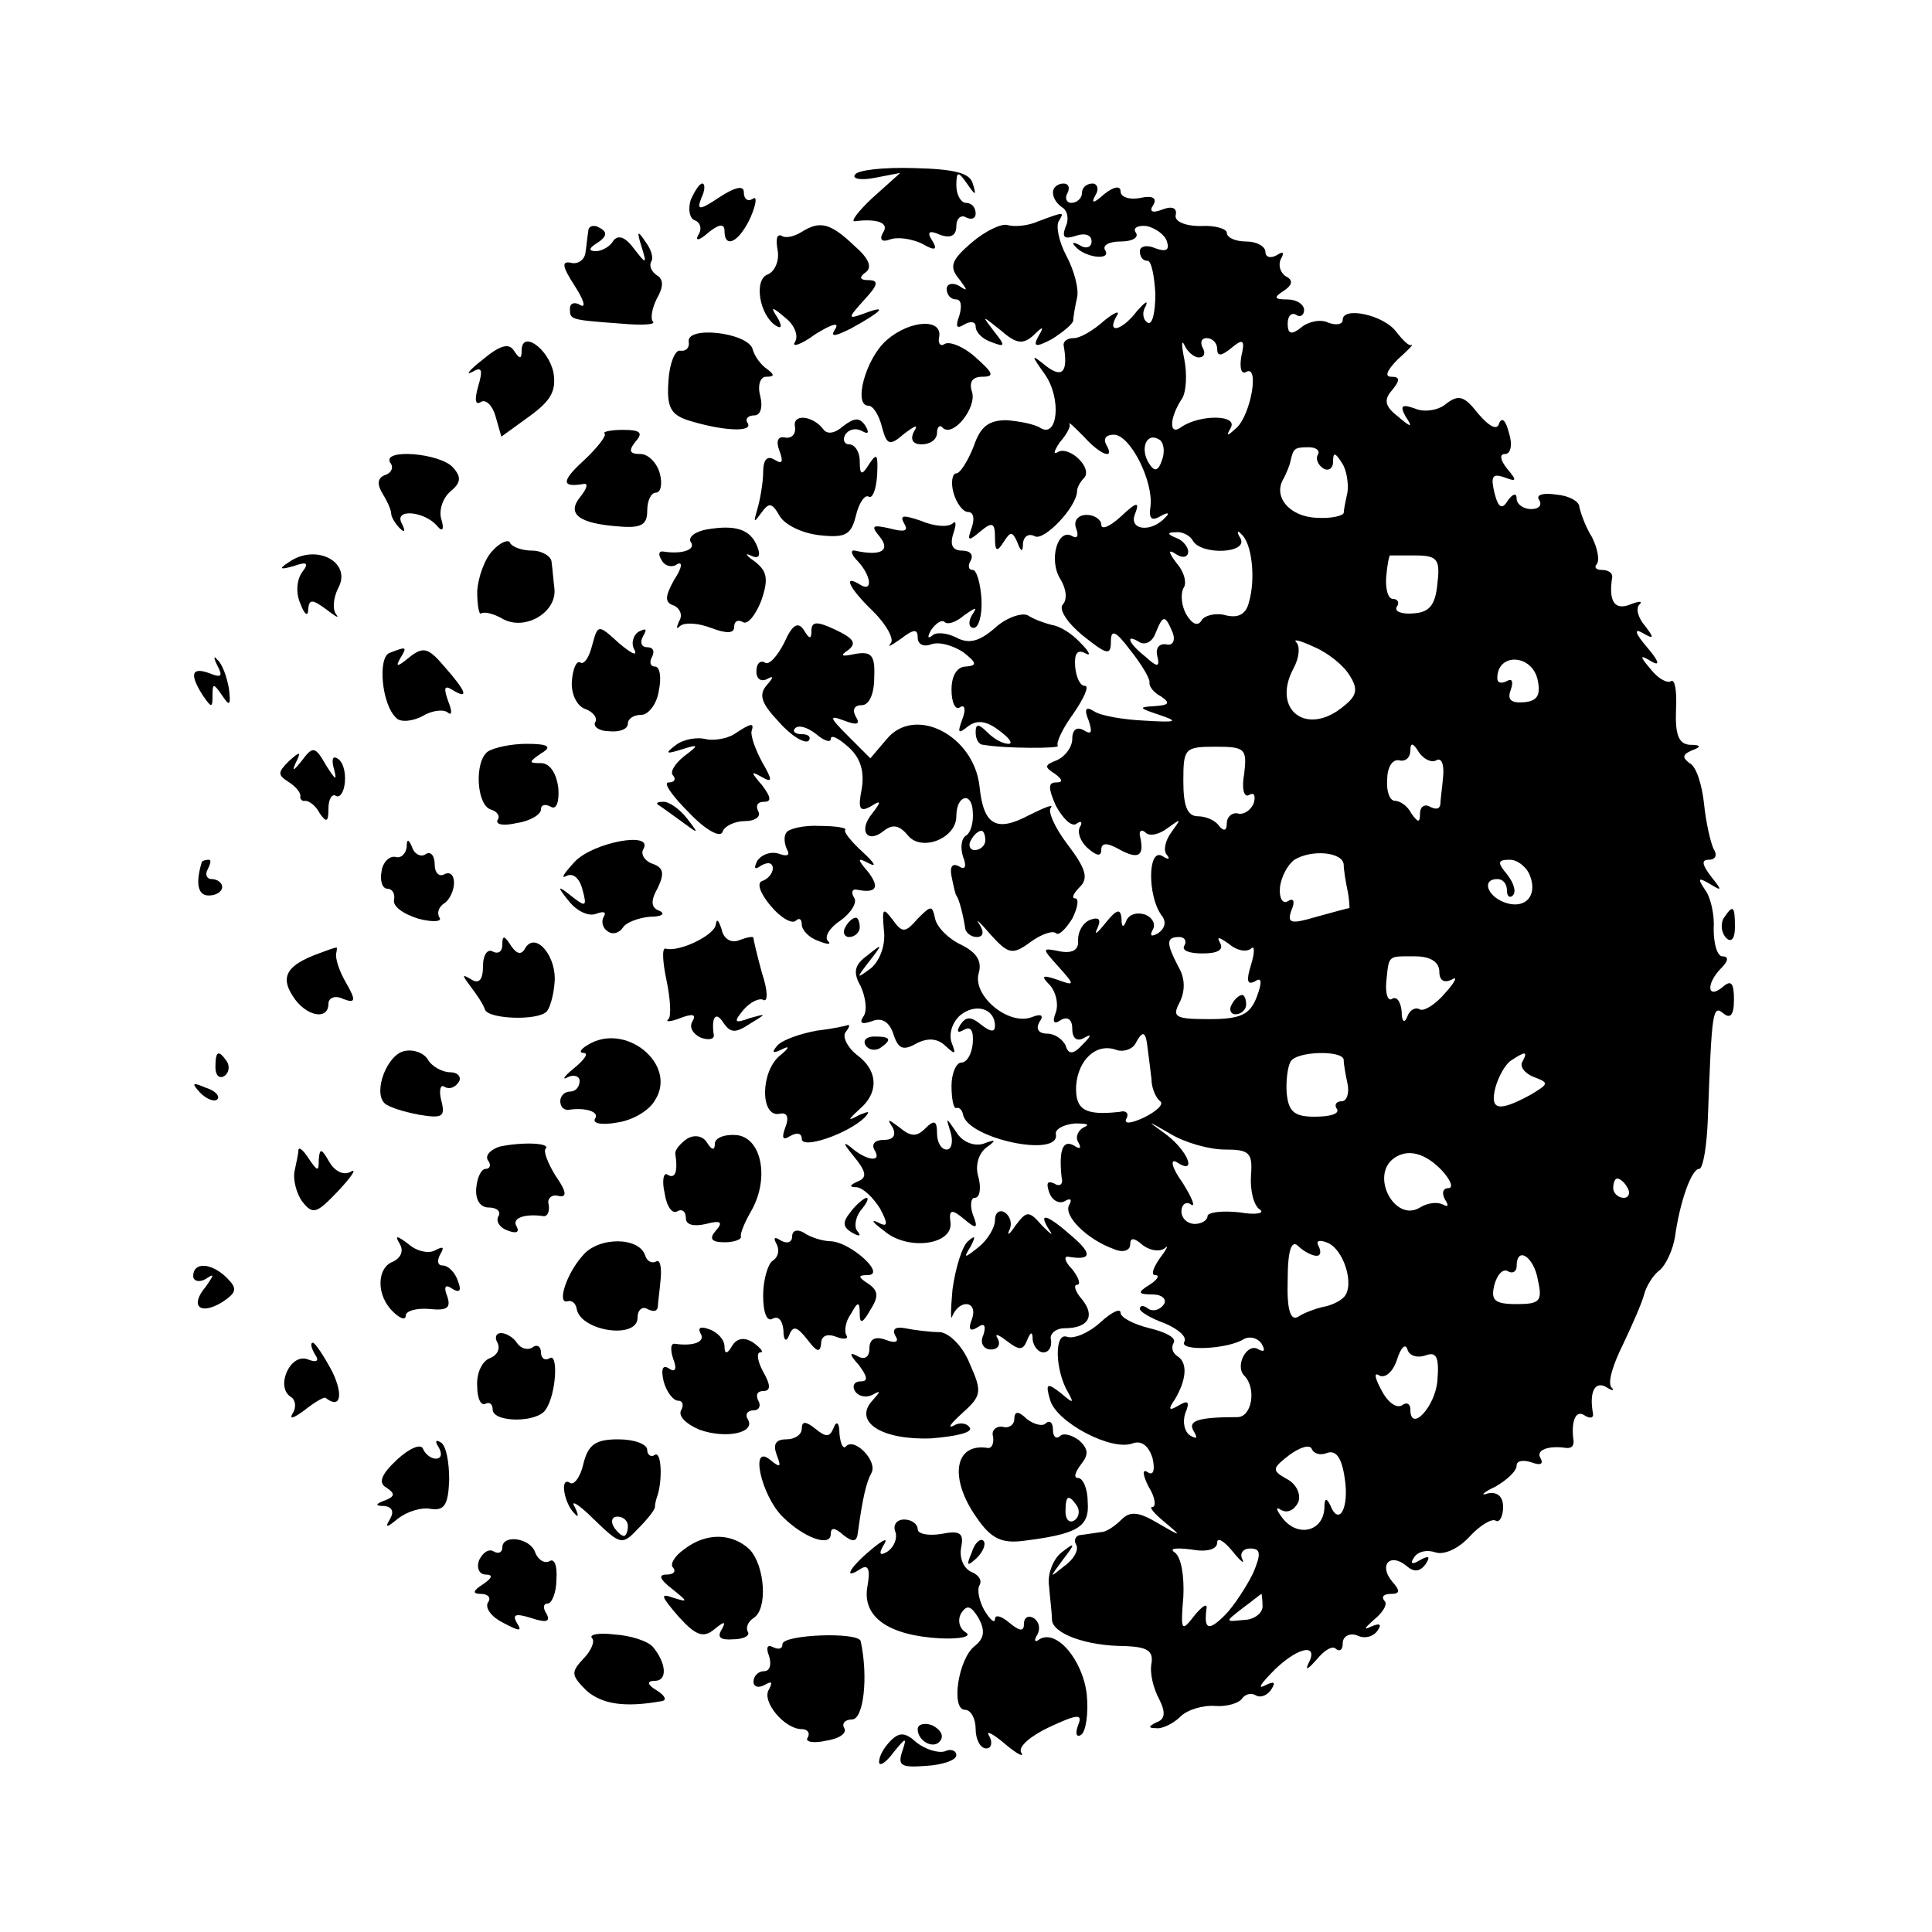 <?xml version="1.0" standalone="no"?>
<!DOCTYPE svg PUBLIC "-//W3C//DTD SVG 20010904//EN"
 "http://www.w3.org/TR/2001/REC-SVG-20010904/DTD/svg10.dtd">
<svg version="1.0" xmlns="http://www.w3.org/2000/svg"
 width="200pt" height="200pt" viewBox="0 0 200 200"
 preserveAspectRatio="xMidYMid meet">
<g transform="translate(0,200) scale(0.1,-0.1)"
fill="#000000" stroke="none">
<path d="M885 1819 c-3 -4 6 -6 21 -3 l26 5 -29 -26 c-15 -14 -23 -25 -18 -24
24 3 36 -2 29 -12 -4 -7 -1 -10 7 -7 8 3 22 1 33 -4 14 -8 17 -7 11 3 -6 9 -3
11 8 6 11 -4 17 -1 17 9 0 8 5 12 10 9 6 -3 10 -1 10 4 0 6 -4 11 -10 11 -5 0
-10 8 -10 18 0 15 2 15 11 2 9 -13 10 -13 6 0 -3 11 -19 15 -61 16 -31 1 -59
-2 -61 -7z"/>
<path d="M715 1793 c-3 -10 -1 -19 4 -21 6 -2 8 -9 4 -15 -4 -7 1 -6 10 2 11
9 17 10 17 2 0 -19 15 -12 27 14 6 14 7 23 2 19 -5 -3 -9 0 -9 7 0 7 -8 6 -25
-5 -21 -14 -24 -14 -19 -1 4 8 4 15 1 15 -3 0 -8 -8 -12 -17z"/>
<path d="M1090 1801 c0 -6 4 -12 10 -16 5 -3 7 -12 3 -20 -4 -11 -1 -13 11 -9
9 3 16 1 16 -6 0 -6 -6 -8 -12 -4 -7 4 -9 3 -5 -1 10 -12 38 -15 31 -4 -3 5 4
9 16 9 12 0 19 4 16 9 -4 5 2 8 11 7 9 -2 19 -9 21 -16 3 -9 -1 -11 -12 -7 -9
4 -16 2 -16 -3 0 -6 3 -10 8 -10 4 0 7 -16 8 -34 0 -19 -3 -33 -8 -30 -5 3 -6
11 -2 17 3 7 -1 4 -9 -5 -16 -21 -32 -24 -21 -5 4 6 -2 4 -13 -5 -11 -10 -25
-18 -31 -18 -7 0 -11 -3 -11 -7 5 -28 -1 -35 -18 -22 -16 13 -16 12 -1 -9 17
-25 13 -66 -5 -55 -6 4 -22 7 -35 8 -18 0 -27 -6 -34 -27 -6 -15 -14 -28 -18
-28 -4 0 -6 -9 -3 -20 3 -11 10 -20 15 -20 6 0 7 -7 4 -16 -5 -14 -4 -15 9 -4
12 10 15 9 15 -6 0 -15 2 -16 9 -5 7 11 9 11 14 0 4 -11 6 -11 6 -1 1 7 6 10
12 7 9 -6 44 30 44 47 0 3 3 9 7 13 10 10 -15 34 -27 27 -5 -3 -4 1 2 10 7 8
12 17 10 19 -1 3 5 -3 15 -13 17 -19 33 -25 23 -8 -3 6 0 10 8 10 17 0 41 -48
38 -74 -2 -13 1 -16 11 -10 7 4 9 3 5 -1 -15 -17 -39 -14 -32 3 5 13 2 13 -15
-3 -11 -10 -20 -14 -20 -8 0 5 -7 10 -15 10 -9 0 -14 -6 -11 -14 3 -8 1 -11
-4 -8 -15 9 -25 -25 -12 -45 6 -10 7 -21 2 -26 -4 -5 5 -19 21 -32 25 -20 29
-21 29 -6 0 13 5 11 20 -9 12 -15 20 -29 20 -33 -1 -4 4 -11 12 -15 10 -7 8
-9 -7 -10 -17 -1 -16 -2 5 -9 21 -7 18 -8 -15 -6 -22 1 -46 5 -53 10 -8 5 -10
2 -5 -10 4 -12 3 -15 -5 -10 -7 4 -12 1 -12 -9 0 -8 -7 -18 -16 -22 -13 -5
-13 -7 -2 -14 8 -6 9 -9 1 -9 -8 0 -8 -6 0 -24 7 -13 16 -22 21 -19 5 4 7 2 4
-3 -3 -5 0 -15 8 -22 9 -8 14 -9 14 -2 0 8 6 8 20 0 19 -10 25 -6 20 15 -1 5
2 7 6 3 4 -4 14 -2 23 5 14 10 14 10 4 -4 -7 -9 -9 -20 -5 -24 4 -5 1 -5 -5
-1 -15 8 -15 -41 -1 -61 6 -7 4 -14 -3 -19 -7 -4 -9 -3 -6 3 4 6 0 13 -7 16
-8 3 -17 1 -20 -6 -3 -8 -5 -7 -5 2 -1 11 -5 10 -17 -5 -8 -10 -12 -13 -8 -5
4 9 2 12 -7 9 -8 -3 -13 -12 -13 -21 1 -10 -5 -14 -18 -12 -20 4 -20 4 -2 -16
17 -19 17 -20 -2 -13 -15 5 -17 4 -7 -6 6 -7 9 -19 6 -28 -4 -10 -2 -13 5 -8
7 4 12 1 12 -9 0 -10 5 -14 13 -9 7 4 7 2 -2 -7 -10 -11 -15 -11 -18 -1 -3 6
-11 12 -19 12 -9 0 -12 5 -8 12 5 7 2 9 -8 5 -24 -9 -61 22 -55 45 4 13 -2 22
-18 30 -13 6 -25 18 -27 27 -3 14 -4 14 -18 0 -13 -15 -16 -15 -26 -1 -10 13
-11 12 -9 -11 2 -15 -4 -31 -13 -39 -16 -12 -16 -11 -2 7 14 18 14 19 -2 6
-14 -10 -15 -18 -7 -32 5 -11 7 -25 3 -31 -5 -7 -2 -9 9 -5 10 4 18 -1 22 -14
5 -15 10 -17 24 -9 12 6 22 5 30 -3 10 -9 11 -9 6 4 -3 9 1 21 9 28 16 13 36
7 36 -11 0 -7 -5 -6 -14 1 -11 9 -16 9 -22 0 -4 -7 -3 -9 4 -5 7 4 10 -1 9
-14 -1 -11 -6 -20 -12 -20 -5 0 -10 -11 -10 -24 0 -13 2 -24 5 -23 3 1 6 -2 7
-7 5 -25 101 -45 96 -20 -1 5 8 10 20 11 12 0 16 -1 9 -4 -6 -3 -9 -10 -6 -15
4 -7 2 -8 -4 -4 -12 7 -16 -5 -13 -33 2 -7 -2 -10 -8 -6 -7 3 -8 0 -5 -9 3 -9
11 -13 17 -9 5 3 7 1 4 -4 -7 -11 18 -36 46 -46 9 -4 17 -2 17 5 0 7 4 7 13
-1 8 -6 18 -7 23 -3 4 4 2 -1 -5 -10 -7 -10 -10 -18 -5 -18 5 0 2 -5 -6 -10
-13 -8 -12 -10 3 -10 10 0 15 -5 12 -10 -4 -6 -11 -8 -16 -5 -5 4 -9 4 -9 0 0
-3 12 -10 26 -15 14 -6 23 -14 20 -19 -6 -10 45 -8 62 3 6 3 14 1 18 -5 4 -7
3 -9 -3 -6 -12 8 -25 -17 -15 -27 13 -13 8 -43 -7 -43 -42 0 -52 -4 -45 -15 4
-7 3 -8 -4 -4 -6 4 -8 14 -5 23 5 12 3 14 -7 8 -10 -6 -11 -4 -4 6 12 20 14
38 3 45 -5 3 -7 9 -4 14 3 5 -8 11 -25 15 -16 4 -30 11 -30 16 0 5 -9 1 -21
-10 -12 -11 -27 -17 -34 -15 -14 6 -13 -35 1 -58 6 -11 5 -11 -8 0 -14 11 -16
10 -11 -7 6 -23 64 -54 86 -45 9 3 16 -3 20 -15 3 -13 1 -19 -5 -15 -6 4 -5
-3 1 -15 7 -11 8 -21 4 -21 -4 0 2 -7 13 -16 18 -15 17 -15 -7 -1 -20 12 -29
13 -38 4 -7 -7 -16 -13 -21 -13 -6 -1 -15 -2 -21 -3 -5 0 -8 -5 -5 -10 3 -5
-2 -15 -12 -22 -16 -13 -16 -13 -2 6 14 18 13 19 -1 8 -9 -7 -15 -23 -13 -35
1 -13 3 -28 3 -35 1 -14 35 -27 76 -27 23 -1 29 -5 27 -18 -2 -10 2 -26 8 -37
7 -14 6 -21 -3 -24 -8 -4 -9 -6 0 -6 6 -1 18 5 25 12 7 7 23 12 36 11 12 -1
25 3 28 8 3 4 9 6 14 3 5 -3 12 0 16 6 5 8 3 9 -7 4 -8 -4 -3 3 11 17 25 24
46 27 34 5 -3 -7 1 -4 9 5 8 10 17 15 20 11 4 -3 7 -1 7 6 0 7 7 11 15 8 8 -4
17 -1 21 5 5 7 2 8 -7 4 -8 -4 -6 -1 3 7 10 8 15 17 11 20 -3 4 -1 7 7 7 9 0
10 3 1 13 -14 17 -2 30 15 16 8 -7 14 -6 20 2 5 8 3 9 -6 4 -8 -5 -11 -4 -6 3
4 6 13 8 22 5 9 -3 24 4 35 16 11 12 23 19 27 17 4 -3 8 4 8 14 0 11 -6 16
-16 14 -8 -3 -5 1 8 7 12 7 22 16 22 22 0 5 7 6 16 3 8 -3 12 -2 9 4 -6 9 8
14 27 11 5 0 7 2 7 7 -3 20 2 33 11 27 6 -4 10 -3 9 2 -4 22 2 34 14 27 6 -4
9 -4 5 0 -4 5 2 24 12 44 10 21 20 44 22 52 2 8 9 20 16 25 7 6 14 22 16 35 5
36 17 70 25 70 4 0 8 24 9 53 4 111 5 117 16 108 7 -6 11 -2 11 14 0 18 -3 21
-12 13 -16 -13 -17 4 -1 20 7 7 8 12 1 12 -5 0 -9 12 -9 28 1 15 -3 33 -9 41
-8 12 -7 13 5 6 13 -8 13 -7 1 8 -9 12 -10 17 -2 17 7 0 9 5 5 11 -3 6 -8 27
-10 47 -2 19 -8 39 -15 42 -8 6 -7 9 2 13 11 4 10 6 -2 6 -11 1 -15 10 -14 36
1 19 -1 32 -5 30 -4 -3 -14 3 -21 12 -12 14 -12 16 1 8 9 -5 7 1 -5 15 -12 14
-14 20 -5 15 12 -7 13 -6 3 7 -7 8 -10 18 -6 22 4 4 0 4 -10 0 -16 -6 -22 4
-18 29 0 4 -4 7 -11 7 -6 0 -8 3 -5 6 3 4 1 16 -5 28 -7 11 -12 26 -13 31 0 6
-11 12 -24 13 -13 2 -21 0 -18 -5 4 -6 0 -10 -8 -10 -8 0 -15 5 -15 11 0 6 -4
5 -9 -2 -6 -10 -10 -8 -14 8 -4 17 -2 20 10 16 13 -5 14 -4 3 9 -7 9 -8 15 -2
15 6 0 8 10 4 22 -3 12 -7 17 -10 10 -2 -8 -10 -4 -22 10 -14 18 -20 20 -33
10 -8 -7 -23 -9 -32 -5 -14 5 -16 3 -10 -8 8 -12 6 -12 -8 0 -13 10 -15 17 -6
27 9 11 8 14 -1 14 -7 0 -4 7 7 18 10 9 17 16 14 15 -2 -2 -9 5 -16 14 -13 17
-55 26 -55 12 0 -5 -7 -6 -15 -3 -8 4 -21 1 -28 -5 -10 -8 -14 -7 -14 4 0 8 4
12 9 9 4 -3 8 0 8 5 0 6 -8 11 -17 11 -14 0 -15 2 -4 9 9 6 10 11 2 15 -6 4
-8 12 -5 18 4 7 2 8 -4 4 -7 -4 -12 -2 -12 3 0 6 -9 11 -20 11 -11 0 -20 4
-20 9 0 4 -12 8 -27 7 -17 0 -27 5 -26 11 2 8 -4 10 -14 6 -10 -4 -14 -2 -9 5
4 7 -1 10 -14 7 -11 -2 -20 1 -20 7 0 6 -7 5 -17 -3 -11 -10 -14 -10 -9 -1 4
6 2 12 -3 12 -6 0 -11 -4 -11 -10 0 -5 -5 -10 -11 -10 -5 0 -7 5 -4 10 3 6 1
10 -4 10 -6 0 -11 -4 -11 -9z m151 -171 c6 0 7 5 4 10 -3 6 -1 10 4 10 6 0 11
-5 11 -11 0 -8 4 -8 15 1 12 10 14 8 10 -9 -2 -12 0 -19 5 -16 14 8 5 -44 -10
-58 -10 -9 -11 -9 -6 0 8 14 -32 14 -51 1 -13 -10 -13 9 1 30 4 7 5 25 2 40
-3 15 -3 21 0 15 3 -7 10 -13 15 -13z m-38 -106 c-4 -12 -8 -13 -14 -3 -9 15
-2 32 11 24 5 -3 6 -13 3 -21z m161 5 c-2 -4 0 -10 6 -14 5 -3 10 0 10 7 0 10
2 10 9 -1 5 -7 7 -21 6 -30 -2 -9 -4 -19 -4 -22 -1 -3 -13 -6 -28 -5 -28 1
-46 22 -34 41 3 6 6 13 7 18 3 13 4 14 19 14 8 0 12 -4 9 -8z m-129 -89 c9
-15 58 -13 49 3 -4 6 -3 9 1 4 11 -9 15 -46 8 -70 -3 -13 -11 -17 -24 -14 -10
3 -22 0 -25 -5 -4 -7 -10 -4 -16 6 -5 9 -6 21 -3 27 4 5 1 17 -7 26 -9 12 -9
15 0 9 6 -4 12 -3 12 3 0 5 -6 12 -12 14 -10 4 -10 6 -1 6 6 1 15 -3 18 -9z
m253 -44 c-2 -22 -8 -30 -25 -31 -12 -1 -20 2 -17 7 3 4 1 8 -4 8 -5 0 -8 10
-7 23 1 12 3 22 4 22 0 0 12 0 26 0 23 0 26 -4 23 -29z m-274 -51 c3 -8 0 -14
-7 -12 -7 1 -11 -4 -9 -12 3 -12 0 -12 -12 -1 -18 14 -22 25 -6 15 6 -3 13 1
16 9 8 20 10 20 18 1z m183 -44 c9 -14 8 -21 -6 -32 -38 -32 -75 -4 -52 39 6
11 7 23 3 27 -4 4 4 2 19 -5 14 -6 30 -19 36 -29z m195 -6 c3 -15 -1 -21 -15
-22 -13 -1 -17 3 -13 13 3 9 1 12 -4 9 -6 -3 -10 -2 -10 3 0 27 37 25 42 -3z
m-304 -96 c-3 -16 0 -25 5 -22 5 3 7 0 5 -8 -3 -8 -11 -13 -17 -11 -6 1 -11
-4 -11 -10 0 -8 -3 -9 -8 -3 -4 6 -14 10 -22 10 -11 0 -15 11 -15 36 0 34 1
36 33 36 31 0 33 -2 30 -28z m199 14 c5 3 8 -4 7 -16 -1 -12 -3 -26 -3 -30 -1
-5 -5 -5 -11 -2 -5 3 -10 0 -10 -7 0 -10 -2 -10 -9 0 -4 8 -12 13 -17 13 -5 0
-9 9 -8 22 0 12 5 21 12 20 7 -2 12 3 12 10 0 9 3 8 9 -2 5 -7 13 -11 18 -8z
m-96 -108 c0 -5 2 -18 4 -27 2 -10 2 -18 2 -18 -1 0 -16 -4 -34 -9 -27 -8 -31
-7 -26 7 4 9 2 13 -4 9 -5 -3 -9 3 -8 14 1 11 8 24 15 29 18 11 50 8 51 -5z
m193 -12 c8 -21 -6 -35 -27 -27 -18 7 -23 24 -7 24 6 0 10 -5 10 -12 0 -6 3
-8 6 -5 4 4 1 13 -6 22 -10 12 -10 15 3 15 8 0 18 -8 21 -17z m-358 -72 c-3
-5 5 -8 19 -8 16 0 22 4 18 11 -4 7 -1 6 9 -1 8 -7 18 -9 23 -5 4 4 4 -4 0
-17 -5 -16 -4 -21 4 -17 7 5 8 0 2 -16 -7 -18 -16 -23 -49 -23 -35 0 -39 2
-31 17 6 12 6 25 -1 37 -13 25 -13 31 1 31 5 0 8 -4 5 -9z m264 -27 c0 -9 5
-12 13 -8 6 4 4 -2 -7 -14 -10 -12 -22 -19 -26 -17 -5 3 -11 -1 -13 -7 -3 -8
-6 -6 -6 5 -1 10 -5 16 -10 13 -4 -3 -7 5 -6 17 3 29 1 27 30 27 16 0 25 -6
25 -16z m-302 -79 c1 -8 3 -23 4 -32 0 -10 5 -20 9 -23 4 -3 -3 -10 -17 -17
-13 -6 -21 -7 -18 -1 3 5 0 9 -7 7 -36 -4 -46 2 -45 27 2 27 21 45 42 37 6 -2
15 0 19 6 8 15 11 14 13 -4z m203 -12 c0 -5 2 -16 4 -25 2 -10 -1 -18 -6 -18
-6 0 -8 -4 -5 -8 3 -5 -7 -8 -23 -8 -21 0 -27 5 -29 24 -1 13 1 28 4 33 6 11
54 12 55 2z m185 -2 c-3 -5 2 -12 12 -16 16 -6 15 -7 -3 -18 -33 -18 -43 -17
-37 7 3 11 10 24 16 28 15 10 18 10 12 -1z m-308 -91 c25 0 29 -3 27 -27 -1
-16 3 -31 9 -35 6 -4 -4 -6 -21 -3 -18 2 -33 0 -33 -4 0 -4 -6 -8 -13 -8 -8 0
-14 6 -14 13 0 7 5 11 10 7 5 -3 1 7 -9 23 -11 15 -13 25 -6 21 21 -14 13 10
-10 28 -22 16 -22 16 4 1 15 -9 40 -16 56 -16z m225 -22 c9 -10 12 -18 6 -18
-5 0 -7 -5 -3 -12 4 -6 3 -8 -2 -5 -6 3 -16 2 -24 -3 -26 -16 -52 33 -27 51
14 10 32 6 50 -13z m192 -18 c3 -5 1 -10 -4 -10 -6 0 -11 5 -11 10 0 6 2 10 4
10 3 0 8 -4 11 -10z m-322 -70 c4 0 5 4 2 10 -3 5 0 7 8 4 18 -6 30 -45 18
-57 -5 -5 -15 -9 -22 -10 -8 -2 -19 -6 -25 -10 -8 -5 -12 7 -11 38 0 31 4 42
11 35 5 -5 14 -10 19 -10z m229 -25 c5 -22 2 -25 -22 -25 -23 0 -27 4 -23 20
3 11 9 17 14 14 5 -3 9 0 9 5 0 22 18 10 22 -14z m-116 -78 c11 4 14 -2 12
-26 -2 -27 -28 -55 -28 -30 0 6 -4 8 -9 4 -6 -3 -15 4 -21 16 -7 13 -8 19 -2
15 6 -3 14 4 18 16 4 13 9 18 11 11 2 -7 11 -9 19 -6z m-102 -101 c9 3 15 -5
18 -26 5 -31 -6 -51 -15 -28 -4 8 -6 7 -6 -3 -1 -24 -27 -31 -43 -11 -7 9 -8
13 -2 9 7 -4 14 0 18 8 3 8 -2 19 -12 24 -16 9 -15 11 3 25 11 8 21 11 23 6 2
-5 9 -7 16 -4z m-88 -110 c-3 6 1 11 8 11 11 0 12 -5 3 -26 -7 -14 -20 -34
-29 -43 -17 -17 -22 -15 -19 7 1 6 -5 2 -13 -8 -13 -17 -14 -15 -11 20 1 21
-2 41 -9 46 -6 4 1 5 17 3 16 -3 27 0 27 7 0 6 7 2 16 -9 8 -10 13 -14 10 -8z
m21 -49 c0 -7 -9 -14 -20 -14 -19 -2 -19 -2 -1 12 11 8 19 15 20 15 0 0 1 -6
1 -13z"/>
<path d="M1275 960 c-3 -5 -1 -10 4 -10 6 0 11 5 11 10 0 6 -2 10 -4 10 -3 0
-8 -4 -11 -10z"/>
<path d="M1075 1771 c-11 -5 -25 -6 -32 -4 -6 2 -23 -6 -37 -18 -21 -18 -24
-25 -13 -38 9 -12 9 -13 0 -7 -7 4 -13 2 -13 -3 0 -6 4 -11 10 -11 5 0 6 -7 3
-17 -4 -11 -3 -14 5 -9 7 4 12 3 12 -2 0 -6 7 -13 16 -16 15 -6 15 -4 3 11
-13 17 -13 17 7 1 16 -14 23 -15 34 -5 10 10 11 9 5 -1 -6 -11 -3 -12 14 -3
11 7 21 15 22 19 0 4 2 15 4 24 2 9 -3 28 -11 43 -8 15 -11 31 -8 36 6 10 6
10 -21 0z"/>
<path d="M609 1761 c-1 -6 -2 -17 -3 -23 -1 -7 -8 -12 -15 -10 -10 2 -9 -4 4
-24 9 -14 12 -23 6 -20 -6 4 -11 2 -11 -3 0 -12 -1 -12 53 -16 22 -2 36 -1 33
2 -3 3 -1 14 4 24 7 12 7 20 0 24 -6 4 -8 10 -6 14 3 4 0 13 -6 21 -8 12 -9
11 -4 -5 6 -19 5 -19 -8 -2 -9 12 -16 14 -21 8 -3 -6 -12 -11 -18 -11 -8 0 -8
3 2 9 9 6 10 11 2 15 -6 4 -12 2 -12 -3z"/>
<path d="M830 1760 c-8 -5 -17 -7 -21 -4 -5 2 -6 -4 -4 -15 2 -11 -3 -22 -10
-25 -15 -5 -9 -42 8 -53 6 -4 7 -1 2 8 -8 12 -6 12 8 0 9 -7 14 -18 10 -25 -4
-6 6 -3 21 8 16 10 25 13 21 6 -6 -9 -2 -9 16 0 31 17 39 25 15 16 -19 -7 -19
-6 -1 14 14 15 15 20 4 20 -9 0 -10 3 -3 8 7 5 4 14 -11 27 -25 24 -36 27 -55
15z"/>
<path d="M918 1648 c-22 -19 -35 -68 -19 -68 5 0 11 -10 14 -22 5 -19 8 -20
23 -7 12 9 15 10 10 2 -4 -8 -1 -13 8 -13 9 0 16 5 16 12 0 6 3 9 6 5 11 -10
36 22 30 38 -3 10 1 15 11 15 13 0 11 4 -7 20 -12 11 -27 17 -32 14 -4 -3 -7
0 -6 6 5 21 -30 19 -54 -2z"/>
<path d="M713 1646 c1 -6 -3 -10 -9 -9 -5 1 -11 -13 -12 -31 -2 -27 2 -35 20
-41 35 -11 68 -13 62 -3 -3 4 0 8 7 8 6 0 9 8 6 20 -3 11 0 20 6 20 9 0 9 2 1
8 -6 4 -13 13 -15 21 -6 17 -69 24 -66 7z"/>
<path d="M500 1628 c-14 -11 -19 -17 -11 -13 10 6 11 2 6 -15 -4 -14 -3 -20 3
-16 5 3 12 -4 15 -15 l6 -21 29 21 c22 16 28 26 25 45 -5 25 -33 45 -33 23 0
-9 -2 -9 -8 0 -5 8 -14 6 -32 -9z"/>
<path d="M823 1558 c1 -7 -3 -12 -10 -11 -8 2 -10 -4 -6 -14 4 -11 3 -14 -5
-9 -8 5 -12 0 -12 -13 0 -10 -3 -28 -6 -38 -4 -14 -4 -15 4 -4 8 11 11 11 19
-3 5 -9 23 -18 41 -20 27 -3 33 0 38 20 3 13 9 22 13 20 4 -3 8 7 9 22 1 21 0
24 -8 12 -8 -13 -10 -12 -10 3 0 9 -5 17 -11 17 -5 0 -7 5 -4 10 4 6 11 7 17
4 7 -4 8 -2 4 5 -6 9 -11 9 -23 0 -9 -8 -17 -9 -21 -3 -11 14 -32 16 -29 2z"/>
<path d="M626 1551 c2 -2 -8 -15 -22 -28 -23 -21 -23 -28 0 -24 5 1 4 -4 -3
-13 -15 -18 -2 -28 40 -31 23 -2 29 2 29 16 0 11 4 19 9 19 5 0 7 9 4 20 -3
11 -12 20 -20 20 -11 0 -13 3 -5 13 8 9 5 12 -13 12 -13 0 -22 -2 -19 -4z"/>
<path d="M404 1521 c4 -5 1 -11 -6 -13 -7 -3 -8 -9 -2 -19 5 -8 9 -17 9 -21 0
-3 4 -10 9 -15 5 -5 6 -3 2 5 -9 16 24 13 37 -3 5 -6 7 -3 4 7 -3 9 1 22 9 29
11 9 12 15 3 25 -13 15 -74 20 -65 5z"/>
<path d="M936 1458 c5 -8 0 -9 -15 -5 -18 4 -20 3 -10 -9 11 -14 1 -20 -26
-14 -5 1 -4 -4 3 -11 14 -15 16 -33 2 -24 -18 11 -11 -4 14 -28 14 -14 22 -29
18 -33 -4 -5 1 -2 11 5 13 10 17 10 17 1 0 -7 6 -10 14 -7 8 3 22 -1 33 -8 14
-11 15 -14 3 -15 -9 0 -15 -9 -15 -24 0 -13 4 -22 9 -18 5 3 6 -3 2 -13 -5
-14 -4 -15 6 -7 9 7 19 6 32 -4 11 -8 15 -14 10 -14 -6 0 -15 5 -22 12 -9 9
-12 9 -12 0 0 -7 3 -13 8 -13 22 -4 81 -4 77 -1 -2 3 5 18 16 33 11 16 17 29
12 29 -5 0 -9 9 -10 20 -1 13 2 18 10 14 7 -4 5 1 -4 10 -9 10 -22 18 -30 19
-8 2 -19 6 -25 10 -6 3 -22 -2 -34 -13 -16 -14 -27 -17 -40 -10 -10 5 -21 6
-25 2 -5 -4 -5 -1 -1 6 5 7 11 11 14 8 3 -3 12 0 20 7 13 9 14 9 8 0 -4 -7 -3
-13 2 -13 5 0 9 13 8 30 -1 16 -5 30 -9 30 -5 0 -5 5 -2 10 3 6 -1 10 -9 10
-10 0 -13 6 -9 18 3 9 3 14 -1 10 -5 -4 -19 -3 -33 3 -18 6 -22 6 -17 -3z"/>
<path d="M732 1452 c-12 -2 -20 -8 -17 -13 6 -8 -9 -13 -28 -10 -5 1 -6 -3 -2
-9 3 -6 11 -8 16 -4 6 3 5 -4 -3 -16 -10 -18 -10 -24 0 -27 6 -3 9 -10 5 -16
-3 -7 -3 -9 1 -5 5 4 19 3 32 -2 16 -6 24 -6 24 1 0 6 4 8 9 5 5 -3 13 7 19
22 8 23 6 31 -7 41 -9 6 -10 9 -4 6 8 -4 11 -1 7 9 -7 18 -22 23 -52 18z"/>
<path d="M510 1430 c-8 -8 -15 -27 -16 -42 0 -15 2 -25 4 -23 3 2 13 0 23 -6
23 -12 55 7 53 31 -1 8 -2 21 -3 28 0 6 -10 12 -20 12 -11 0 -21 4 -23 8 -1 4
-10 1 -18 -8z"/>
<path d="M299 1418 c-11 -7 -9 -8 5 -4 14 5 16 3 9 -6 -6 -8 -7 -22 -2 -33 4
-11 8 -14 8 -6 1 11 4 11 19 0 9 -7 14 -10 10 -5 -4 5 -3 17 2 27 15 27 -23
47 -51 27z"/>
<path d="M812 1335 c-7 -14 -16 -24 -20 -21 -5 3 -9 -1 -9 -9 0 -8 5 -11 11
-8 7 4 7 2 0 -6 -9 -10 -6 -19 12 -38 13 -15 27 -23 31 -20 3 4 0 7 -7 7 -7 0
-10 3 -7 6 4 4 13 1 22 -6 8 -7 15 -9 15 -5 0 5 8 1 19 -9 12 -11 16 -25 13
-43 -4 -20 -2 -24 9 -18 11 7 12 6 2 -7 -15 -18 -5 -32 12 -18 9 7 16 6 25 -5
14 -17 50 -3 50 20 0 22 16 26 17 5 1 -11 -2 -22 -7 -25 -5 -3 -6 -13 -3 -22
4 -10 2 -14 -4 -10 -7 4 -10 0 -8 -10 2 -10 4 -19 5 -20 3 -4 7 -20 9 -33 0
-5 6 -10 12 -10 7 0 8 5 3 13 -5 7 0 3 11 -10 19 -21 23 -22 42 -8 11 8 23 12
26 9 3 -3 10 4 17 15 6 12 7 21 3 21 -4 0 -2 5 5 12 9 9 6 19 -13 44 -13 17
-21 35 -17 38 3 4 -7 0 -23 -8 -34 -18 -47 -10 -51 30 -6 53 -67 84 -96 49
l-17 -20 -23 23 c-20 20 -20 22 -4 16 13 -5 17 -4 12 4 -4 7 -2 12 6 12 8 0
13 12 13 29 1 23 -3 27 -20 24 -14 -3 -16 -2 -7 4 9 7 6 12 -13 21 -19 9 -25
9 -25 -1 0 -9 -2 -9 -8 1 -6 9 -12 5 -20 -13z m208 -205 c0 -5 -5 -10 -11 -10
-5 0 -7 5 -4 10 3 6 8 10 11 10 2 0 4 -4 4 -10z"/>
<path d="M613 1332 c-3 -12 -8 -20 -12 -18 -4 3 -8 -6 -9 -19 -1 -13 5 -26 14
-29 8 -3 13 -9 10 -14 -2 -4 4 -9 15 -9 10 -1 19 2 19 8 0 5 6 9 14 9 7 0 16
11 18 25 3 14 1 25 -4 25 -5 0 -6 5 -3 10 3 6 1 10 -5 10 -6 0 -8 5 -4 12 4 7
3 8 -5 4 -6 -4 -8 -13 -4 -19 3 -7 -4 -3 -16 7 -22 20 -22 20 -28 -2z"/>
<path d="M403 1324 c-12 -5 -8 -53 7 -67 4 -5 17 -4 28 2 10 6 22 7 26 3 4 -3
4 2 0 12 -5 14 -4 17 4 12 18 -11 15 -2 -8 24 -17 20 -22 21 -37 9 -11 -9 -14
-10 -9 -1 8 13 7 13 -11 6z"/>
<path d="M225 1311 c6 -11 4 -13 -8 -8 -19 7 -21 -1 -7 -23 9 -13 10 -13 10 0
0 13 1 13 10 0 8 -12 9 -10 7 7 -2 12 -7 26 -12 30 -4 5 -4 2 0 -6z"/>
<path d="M760 1240 c-8 -5 -22 -7 -30 -5 -8 2 -22 0 -30 -6 -12 -9 -11 -10 5
-5 19 6 19 5 3 -7 -10 -8 -15 -17 -11 -20 3 -4 1 -7 -5 -7 -6 0 4 -14 21 -31
17 -18 33 -27 35 -20 2 6 13 11 23 11 11 0 17 5 14 10 -3 6 -1 10 6 10 8 0 7
5 -2 17 -12 14 -12 15 -1 9 12 -7 12 -4 1 15 -7 13 -12 27 -11 32 3 9 0 9 -18
-3z"/>
<path d="M312 1212 c-8 -10 -10 -11 -6 -2 6 12 5 13 -7 2 -11 -11 -12 -14 -1
-21 8 -5 13 -11 13 -15 -1 -3 2 -6 5 -5 4 0 11 -5 15 -13 7 -10 9 -9 9 5 0 10
4 16 8 13 4 -2 8 4 9 14 1 11 -2 22 -8 25 -5 3 -6 -2 -3 -12 3 -12 1 -10 -8 4
-12 21 -14 21 -26 5z"/>
<path d="M505 1222 c-14 -10 -12 -55 3 -60 7 -2 10 -7 7 -11 -2 -5 7 -6 20 -3
14 2 25 9 25 14 0 5 4 6 10 3 6 -4 9 5 8 19 -2 16 -9 26 -18 26 -13 0 -13 1 0
10 12 7 8 10 -15 10 -16 0 -34 -4 -40 -8z"/>
<path d="M681 1167 c2 -1 13 -9 24 -17 19 -14 19 -14 6 3 -7 9 -18 17 -24 17
-6 0 -8 -1 -6 -3z"/>
<path d="M814 1138 c-3 -4 -2 -12 1 -18 3 -5 0 -7 -8 -4 -8 3 -18 0 -23 -7 -4
-8 -3 -10 4 -5 7 4 12 3 12 -3 0 -5 -5 -11 -11 -13 -6 -2 -2 -13 9 -26 10 -12
22 -19 26 -15 3 3 6 2 6 -4 0 -6 8 -14 17 -17 10 -4 14 -4 10 0 -4 4 2 14 13
21 11 8 18 19 14 24 -3 5 -2 9 3 8 20 -4 24 2 12 18 -12 14 -12 16 1 9 8 -4 5
1 -7 12 -12 11 -20 21 -18 23 2 2 -10 4 -26 4 -17 1 -33 -3 -35 -7z"/>
<path d="M421 1123 c-1 -7 -6 -12 -12 -10 -6 1 -13 -6 -14 -15 -2 -10 1 -18 6
-18 5 0 8 -5 7 -11 -2 -7 9 -15 25 -20 15 -4 25 -3 22 1 -3 5 -1 11 5 15 5 3
10 13 10 21 0 8 -4 12 -10 9 -5 -3 -10 1 -10 10 0 9 -4 14 -9 11 -5 -4 -12 0
-14 6 -4 10 -6 10 -6 1z"/>
<path d="M595 1108 c-11 -12 -15 -18 -9 -15 7 4 14 -2 17 -14 5 -18 3 -18 -11
-7 -15 12 -16 11 -3 -5 8 -10 20 -16 28 -13 8 3 11 2 8 -3 -3 -5 -1 -12 4 -15
5 -4 12 -2 16 4 3 5 16 10 28 11 12 0 16 3 10 6 -9 3 -10 10 -2 24 7 15 6 21
-6 25 -8 3 -12 10 -9 15 11 19 -52 7 -71 -13z"/>
<path d="M209 1108 c-7 -23 -4 -35 7 -35 8 0 14 4 14 9 0 4 -5 8 -11 8 -5 0
-7 5 -4 10 3 6 4 10 1 10 -3 0 -6 -1 -7 -2z"/>
<path d="M1784 1049 c-3 -6 -2 -15 3 -20 5 -5 9 -1 9 11 0 23 -2 24 -12 9z"/>
<path d="M741 1043 c-1 -11 -38 -29 -52 -25 -4 1 -3 -14 1 -33 4 -19 5 -37 2
-40 -4 -3 2 -3 12 1 13 5 17 4 13 -3 -4 -6 0 -13 8 -17 8 -3 14 -2 14 2 -3 19
2 26 10 13 7 -10 12 -11 27 -1 18 11 18 11 0 6 -16 -6 -17 -4 -6 9 7 8 16 12
20 10 5 -3 5 9 -1 27 -5 18 -9 35 -9 37 0 2 -6 1 -14 -2 -9 -4 -17 1 -19 11
-3 9 -5 12 -6 5z"/>
<path d="M875 1040 c-3 -5 -1 -10 4 -10 6 0 11 5 11 10 0 6 -2 10 -4 10 -3 0
-8 -4 -11 -10z"/>
<path d="M520 1022 c0 -7 -4 -10 -10 -7 -5 3 -10 -3 -10 -15 0 -14 -4 -19 -12
-14 -10 6 -10 5 -1 -7 6 -8 13 -18 15 -24 3 -10 55 -12 64 -2 3 3 7 16 8 29 3
27 -19 54 -30 37 -4 -8 -9 -7 -15 2 -7 11 -9 11 -9 1z"/>
<path d="M330 1013 c-33 -12 -40 -24 -27 -44 13 -21 37 -26 37 -8 0 6 7 9 15
5 13 -5 14 -2 3 17 -7 12 -11 25 -10 30 1 4 1 7 0 6 -2 0 -10 -3 -18 -6z"/>
<path d="M845 933 c-16 -3 -34 -9 -40 -15 -7 -8 -5 -9 5 -4 8 4 7 1 -3 -7 -20
-17 -20 -64 0 -60 8 2 10 -4 6 -14 -4 -11 -3 -14 5 -9 7 4 12 3 12 -3 0 -11
47 5 65 22 6 7 5 7 -5 3 -13 -7 -13 -6 0 6 20 17 19 40 -3 56 -9 7 -15 18 -12
23 4 5 5 8 3 8 -2 -1 -16 -4 -33 -6z"/>
<path d="M608 918 c-7 -4 -9 -8 -4 -8 6 0 1 -7 -10 -16 -10 -8 -13 -13 -6 -9
6 3 12 1 12 -4 0 -6 -4 -11 -10 -11 -5 0 -10 -4 -10 -10 0 -5 3 -9 8 -9 18 3
33 -2 28 -9 -3 -5 7 -7 23 -4 15 2 33 12 39 23 24 37 -31 82 -70 57z"/>
<path d="M896 918 c3 -5 10 -6 15 -3 13 9 11 12 -6 12 -8 0 -12 -4 -9 -9z"/>
<path d="M419 912 c-18 -3 -33 -42 -21 -54 4 -4 20 -9 36 -12 24 -4 27 -2 23
14 -3 11 -1 18 3 15 5 -3 11 -1 15 5 3 5 -1 10 -9 10 -8 0 -19 6 -23 13 -4 7
-15 11 -24 9z"/>
<path d="M223 895 c0 -8 4 -12 9 -9 5 3 6 10 3 15 -9 13 -12 11 -12 -6z"/>
<path d="M207 869 c7 -7 15 -10 18 -7 3 3 -2 9 -12 12 -14 6 -15 5 -6 -5z"/>
<path d="M924 833 c4 -8 1 -13 -9 -13 -9 0 -13 -4 -10 -10 9 -14 -8 -12 -25 3
-8 6 -6 2 3 -9 14 -17 15 -23 5 -27 -9 -4 -9 -6 -1 -6 7 -1 17 -11 24 -22 9
-17 8 -20 -3 -14 -7 3 -4 -1 7 -9 24 -21 71 -15 69 8 -2 14 1 15 14 4 13 -11
15 -10 9 5 -3 9 -2 17 2 17 5 0 7 9 4 21 -4 12 0 25 8 31 11 8 10 9 -3 4 -10
-3 -22 2 -28 12 -11 16 -11 16 -6 0 3 -10 1 -18 -4 -18 -6 0 -10 8 -10 17 0
13 -3 14 -12 5 -9 -9 -15 -9 -27 1 -12 9 -13 9 -7 0z"/>
<path d="M711 821 c-7 -5 -12 -11 -12 -15 3 -19 0 -27 -8 -22 -4 3 -6 -6 -3
-19 2 -14 8 -22 13 -19 5 3 9 0 9 -7 0 -7 8 -9 21 -6 15 4 18 2 10 -7 -7 -8
-5 -12 9 -12 10 0 18 3 17 6 -1 3 4 15 11 27 19 34 10 76 -16 78 -12 1 -22 -3
-22 -9 0 -7 -3 -7 -8 1 -4 7 -13 9 -21 4z"/>
<path d="M517 813 c-9 -3 -15 -9 -12 -14 4 -5 2 -9 -2 -9 -5 0 -9 -9 -10 -20
-1 -12 4 -20 13 -20 8 0 13 -4 10 -9 -3 -5 1 -12 10 -15 8 -3 12 -2 9 4 -6 9
8 14 28 11 4 0 6 5 5 12 -2 6 3 11 10 9 9 -2 9 4 -3 21 -8 13 -13 26 -10 28 5
6 -25 7 -48 2z"/>
<path d="M309 810 c0 -3 -2 -13 -4 -22 -2 -9 2 -24 8 -32 11 -14 15 -12 37 11
14 15 20 24 13 20 -7 -4 -16 0 -22 10 -8 14 -10 15 -11 3 0 -13 -1 -13 -10 0
-5 8 -10 13 -11 10z"/>
<path d="M881 746 c-9 -11 -9 -16 1 -22 7 -4 10 -4 6 1 -4 4 -3 14 3 22 6 7 9
13 6 13 -2 0 -10 -6 -16 -14z"/>
<path d="M1030 737 c0 -8 -8 -21 -17 -28 -15 -12 -16 -12 -8 1 5 10 5 12 -3 5
-6 -5 -13 -28 -16 -50 -2 -22 -2 -34 0 -27 8 18 27 15 20 -4 -4 -10 -2 -13 6
-8 7 5 9 2 6 -8 -4 -8 0 -15 8 -15 7 0 10 5 7 11 -4 6 0 5 9 -2 13 -10 17 -10
21 0 4 10 6 10 6 1 1 -7 6 -13 11 -13 6 0 9 6 8 13 -2 6 5 12 14 12 25 0 32
13 18 30 -7 8 -9 15 -5 15 4 0 2 7 -5 16 -8 8 -9 14 -4 13 24 -4 25 3 4 21
-26 23 -36 26 -24 7 5 -7 2 -5 -7 4 -14 16 -16 16 -28 0 -6 -9 -9 -11 -6 -4 3
6 1 14 -5 18 -5 3 -10 0 -10 -8z"/>
<path d="M820 720 c0 -6 -5 -8 -12 -4 -6 4 -8 3 -4 -4 3 -6 2 -13 -4 -17 -5
-3 -10 -20 -10 -36 0 -18 4 -28 10 -24 6 3 10 -2 11 -12 0 -11 3 -13 6 -5 4
10 8 9 19 -5 9 -12 13 -14 14 -4 0 8 6 11 16 7 8 -3 13 -2 10 2 -2 4 -1 14 5
22 7 13 9 13 9 0 0 -11 3 -10 11 4 9 14 8 20 -2 27 -11 7 -11 9 -1 9 20 0 -16
33 -37 35 -9 0 -22 4 -29 9 -7 4 -12 2 -12 -4z"/>
<path d="M414 712 c4 -7 1 -14 -7 -18 -17 -6 -18 -35 0 -52 7 -7 13 -9 13 -4
0 5 11 8 24 7 19 -2 23 1 19 13 -4 10 -2 13 5 8 8 -5 10 -2 6 8 -3 9 -10 16
-16 16 -5 0 -6 5 -2 12 4 7 3 8 -5 4 -6 -4 -19 -2 -28 6 -12 9 -15 10 -9 0z"/>
<path d="M603 700 c-17 -19 -27 -51 -15 -47 4 1 8 -2 9 -8 4 -23 63 -32 63 -9
0 8 5 12 10 9 6 -3 10 -3 11 2 0 4 2 18 3 30 1 12 -1 20 -5 17 -4 -2 -9 0 -11
6 -6 20 -49 20 -65 0z"/>
<path d="M200 679 c0 -5 6 -7 13 -3 9 6 9 5 0 -8 -17 -20 -6 -30 17 -16 15 10
16 14 5 25 -16 16 -35 17 -35 2z"/>
<path d="M725 620 c6 -9 -7 -14 -27 -11 -4 0 -4 -7 -1 -16 4 -10 2 -14 -4 -10
-7 5 -9 0 -6 -13 3 -11 10 -20 15 -20 5 0 6 -5 3 -10 -3 -6 5 -14 19 -20 28
-10 59 -3 50 11 -3 5 0 9 6 9 6 0 8 5 5 10 -3 6 -1 10 5 10 8 0 8 6 0 20 -6
11 -7 20 -3 20 4 0 1 4 -7 10 -9 6 -17 5 -22 -3 -5 -9 -8 -9 -8 -1 0 7 -7 15
-16 18 -8 3 -12 2 -9 -4z"/>
<path d="M927 617 c4 -6 0 -8 -10 -4 -11 4 -17 1 -17 -9 0 -9 -5 -12 -12 -8
-9 5 -9 2 1 -9 9 -12 10 -17 2 -17 -7 0 -9 -5 -6 -10 4 -6 12 -7 18 -4 9 5 9
4 0 -6 -20 -22 10 -41 61 -39 25 2 43 6 40 11 -3 5 -11 6 -17 2 -7 -3 -2 3 9
13 20 18 21 22 8 51 -7 18 -21 32 -31 33 -10 0 -26 2 -36 4 -10 2 -14 -1 -10
-8z"/>
<path d="M515 610 c3 -6 0 -13 -8 -16 -8 -3 -14 -16 -13 -29 0 -13 4 -21 9
-18 4 2 7 -1 7 -6 0 -14 47 -14 55 0 11 16 13 59 4 53 -5 -3 -9 0 -9 6 0 6 -4
9 -9 5 -5 -3 -12 -1 -16 5 -3 5 -11 10 -16 10 -6 0 -7 -5 -4 -10z"/>
<path d="M326 598 c5 -7 2 -9 -8 -5 -18 6 -33 -29 -17 -39 5 -3 6 -11 2 -17
-4 -7 1 -5 12 3 10 8 20 14 22 13 15 -12 19 2 7 27 -9 17 -18 30 -20 30 -3 0
-2 -5 2 -12z"/>
<path d="M1050 531 c0 -6 -6 -10 -12 -8 -7 1 -12 -4 -10 -10 1 -7 -1 -12 -5
-12 -35 6 -41 -31 -12 -72 15 -22 26 -27 49 -24 55 7 68 14 66 40 0 14 -5 25
-10 25 -5 0 -3 6 3 14 8 10 8 16 -2 25 -8 6 -17 8 -20 4 -4 -3 -7 0 -7 7 0 7
-3 10 -7 7 -3 -4 -12 -2 -20 4 -9 9 -13 8 -13 0z m65 -90 c3 -5 2 -12 -3 -15
-5 -3 -9 1 -9 9 0 17 3 19 12 6z"/>
<path d="M830 521 c0 -6 -7 -11 -16 -11 -11 0 -14 -5 -10 -16 5 -13 4 -14 -7
-5 -21 17 -9 -37 13 -59 22 -22 50 -32 50 -18 0 7 4 7 13 -1 10 -8 14 -7 15 2
5 37 9 53 14 62 7 12 -17 37 -26 28 -3 -4 -6 2 -7 13 0 11 -3 14 -6 6 -4 -10
-8 -10 -19 -1 -10 8 -14 8 -14 0z"/>
<path d="M411 489 c-16 -15 -20 -24 -11 -29 9 -6 9 -9 -1 -13 -11 -4 -11 -6
-1 -6 8 -1 10 -6 6 -13 -6 -10 -4 -10 8 0 9 7 24 12 34 10 14 -2 18 4 19 30 0
18 -3 36 -9 39 -5 3 -6 1 -2 -5 4 -7 3 -12 -3 -12 -5 0 -11 5 -13 10 -2 6 -14
1 -27 -11z"/>
<path d="M604 485 c-3 -14 -10 -23 -14 -20 -11 7 -6 -22 5 -32 4 -5 4 -1 0 7
-5 8 4 3 20 -13 27 -26 29 -27 45 -10 10 10 18 20 18 23 0 3 1 7 2 10 6 16 5
48 -2 44 -4 -3 -8 0 -8 5 0 6 -13 11 -30 11 -23 0 -31 -5 -36 -25z m46 -65 c0
-5 -2 -10 -4 -10 -3 0 -8 5 -11 10 -3 6 -1 10 4 10 6 0 11 -4 11 -10z"/>
<path d="M927 414 c2 -6 -1 -15 -8 -20 -8 -5 -10 -3 -4 7 5 8 -1 5 -13 -5 -24
-20 -29 -32 -11 -20 8 5 10 -1 7 -18 -6 -32 22 -51 75 -54 22 -1 33 2 27 6 -7
4 -9 13 -5 20 6 9 10 8 18 -5 7 -13 6 -21 -4 -29 -17 -13 -25 -66 -10 -66 6 0
11 -9 11 -20 0 -11 5 -20 11 -20 5 0 7 6 3 13 -4 6 3 3 16 -8 13 -11 21 -15
17 -9 -3 6 10 17 29 26 30 14 35 14 30 2 -3 -8 -2 -13 3 -10 5 3 8 22 6 42 -4
35 -31 68 -49 57 -5 -4 -6 -1 -2 5 3 6 2 13 -4 17 -5 3 -10 1 -10 -6 0 -8 -4
-8 -15 1 -8 7 -15 9 -15 4 0 -5 -5 -1 -11 9 -5 9 -8 21 -5 26 3 5 -1 11 -9 14
-8 4 -12 15 -10 25 3 15 -1 18 -21 14 -13 -2 -24 0 -24 5 0 5 -6 10 -14 10 -8
0 -12 -6 -9 -13z"/>
<path d="M520 398 c0 -5 -4 -7 -9 -4 -5 3 -11 -1 -15 -9 -3 -8 0 -15 7 -15 8
0 6 -4 -3 -10 -11 -7 -11 -10 -2 -10 7 0 11 -4 7 -9 -3 -6 4 -15 16 -21 17 -9
20 -9 14 0 -5 9 -1 10 15 5 15 -5 20 -4 16 4 -4 6 -4 11 1 11 4 0 9 11 9 25 1
14 -2 22 -7 19 -5 -3 -12 1 -15 9 -5 15 -34 19 -34 5z"/>
<path d="M708 396 c-10 -7 -15 -16 -11 -19 3 -4 0 -7 -7 -7 -9 0 -7 -5 6 -15
16 -13 17 -14 1 -9 -14 5 -13 2 5 -19 18 -20 26 -23 37 -14 11 9 13 9 8 0 -5
-8 -1 -11 12 -10 11 0 18 4 15 8 -2 4 0 10 6 14 15 9 12 54 -4 71 -18 17 -45
18 -68 0z"/>
<path d="M1006 393 c-6 -14 -5 -15 5 -6 7 7 10 15 7 18 -3 3 -9 -2 -12 -12z"/>
<path d="M613 304 c3 -3 -1 -13 -9 -21 -13 -14 -13 -17 3 -33 16 -14 39 -18
78 -11 6 1 3 6 -5 11 -10 6 -11 10 -2 10 13 0 12 18 -2 35 -5 6 -23 12 -40 13
-16 2 -27 0 -23 -4z"/>
<path d="M810 298 c0 -5 -4 -6 -10 -3 -6 3 -7 -1 -4 -9 3 -9 1 -16 -5 -16 -6
0 -11 -5 -11 -11 0 -5 5 -7 12 -3 7 4 8 3 4 -5 -8 -12 16 -41 34 -41 6 0 9 -4
6 -9 -3 -4 6 -6 19 -3 14 2 22 8 19 13 -3 5 1 9 8 9 12 0 17 44 9 81 -2 10
-81 7 -81 -3z"/>
<path d="M950 210 c0 -13 18 -22 24 -11 3 5 -1 11 -9 15 -8 3 -15 1 -15 -4z"/>
<path d="M922 198 c-7 -7 -12 -16 -12 -22 0 -5 7 -1 15 10 13 16 14 16 9 1 -5
-15 -1 -17 25 -15 17 1 31 6 31 11 0 5 -6 7 -12 4 -7 -2 -20 2 -29 9 -12 11
-18 11 -27 2z"/>
</g>
</svg>
